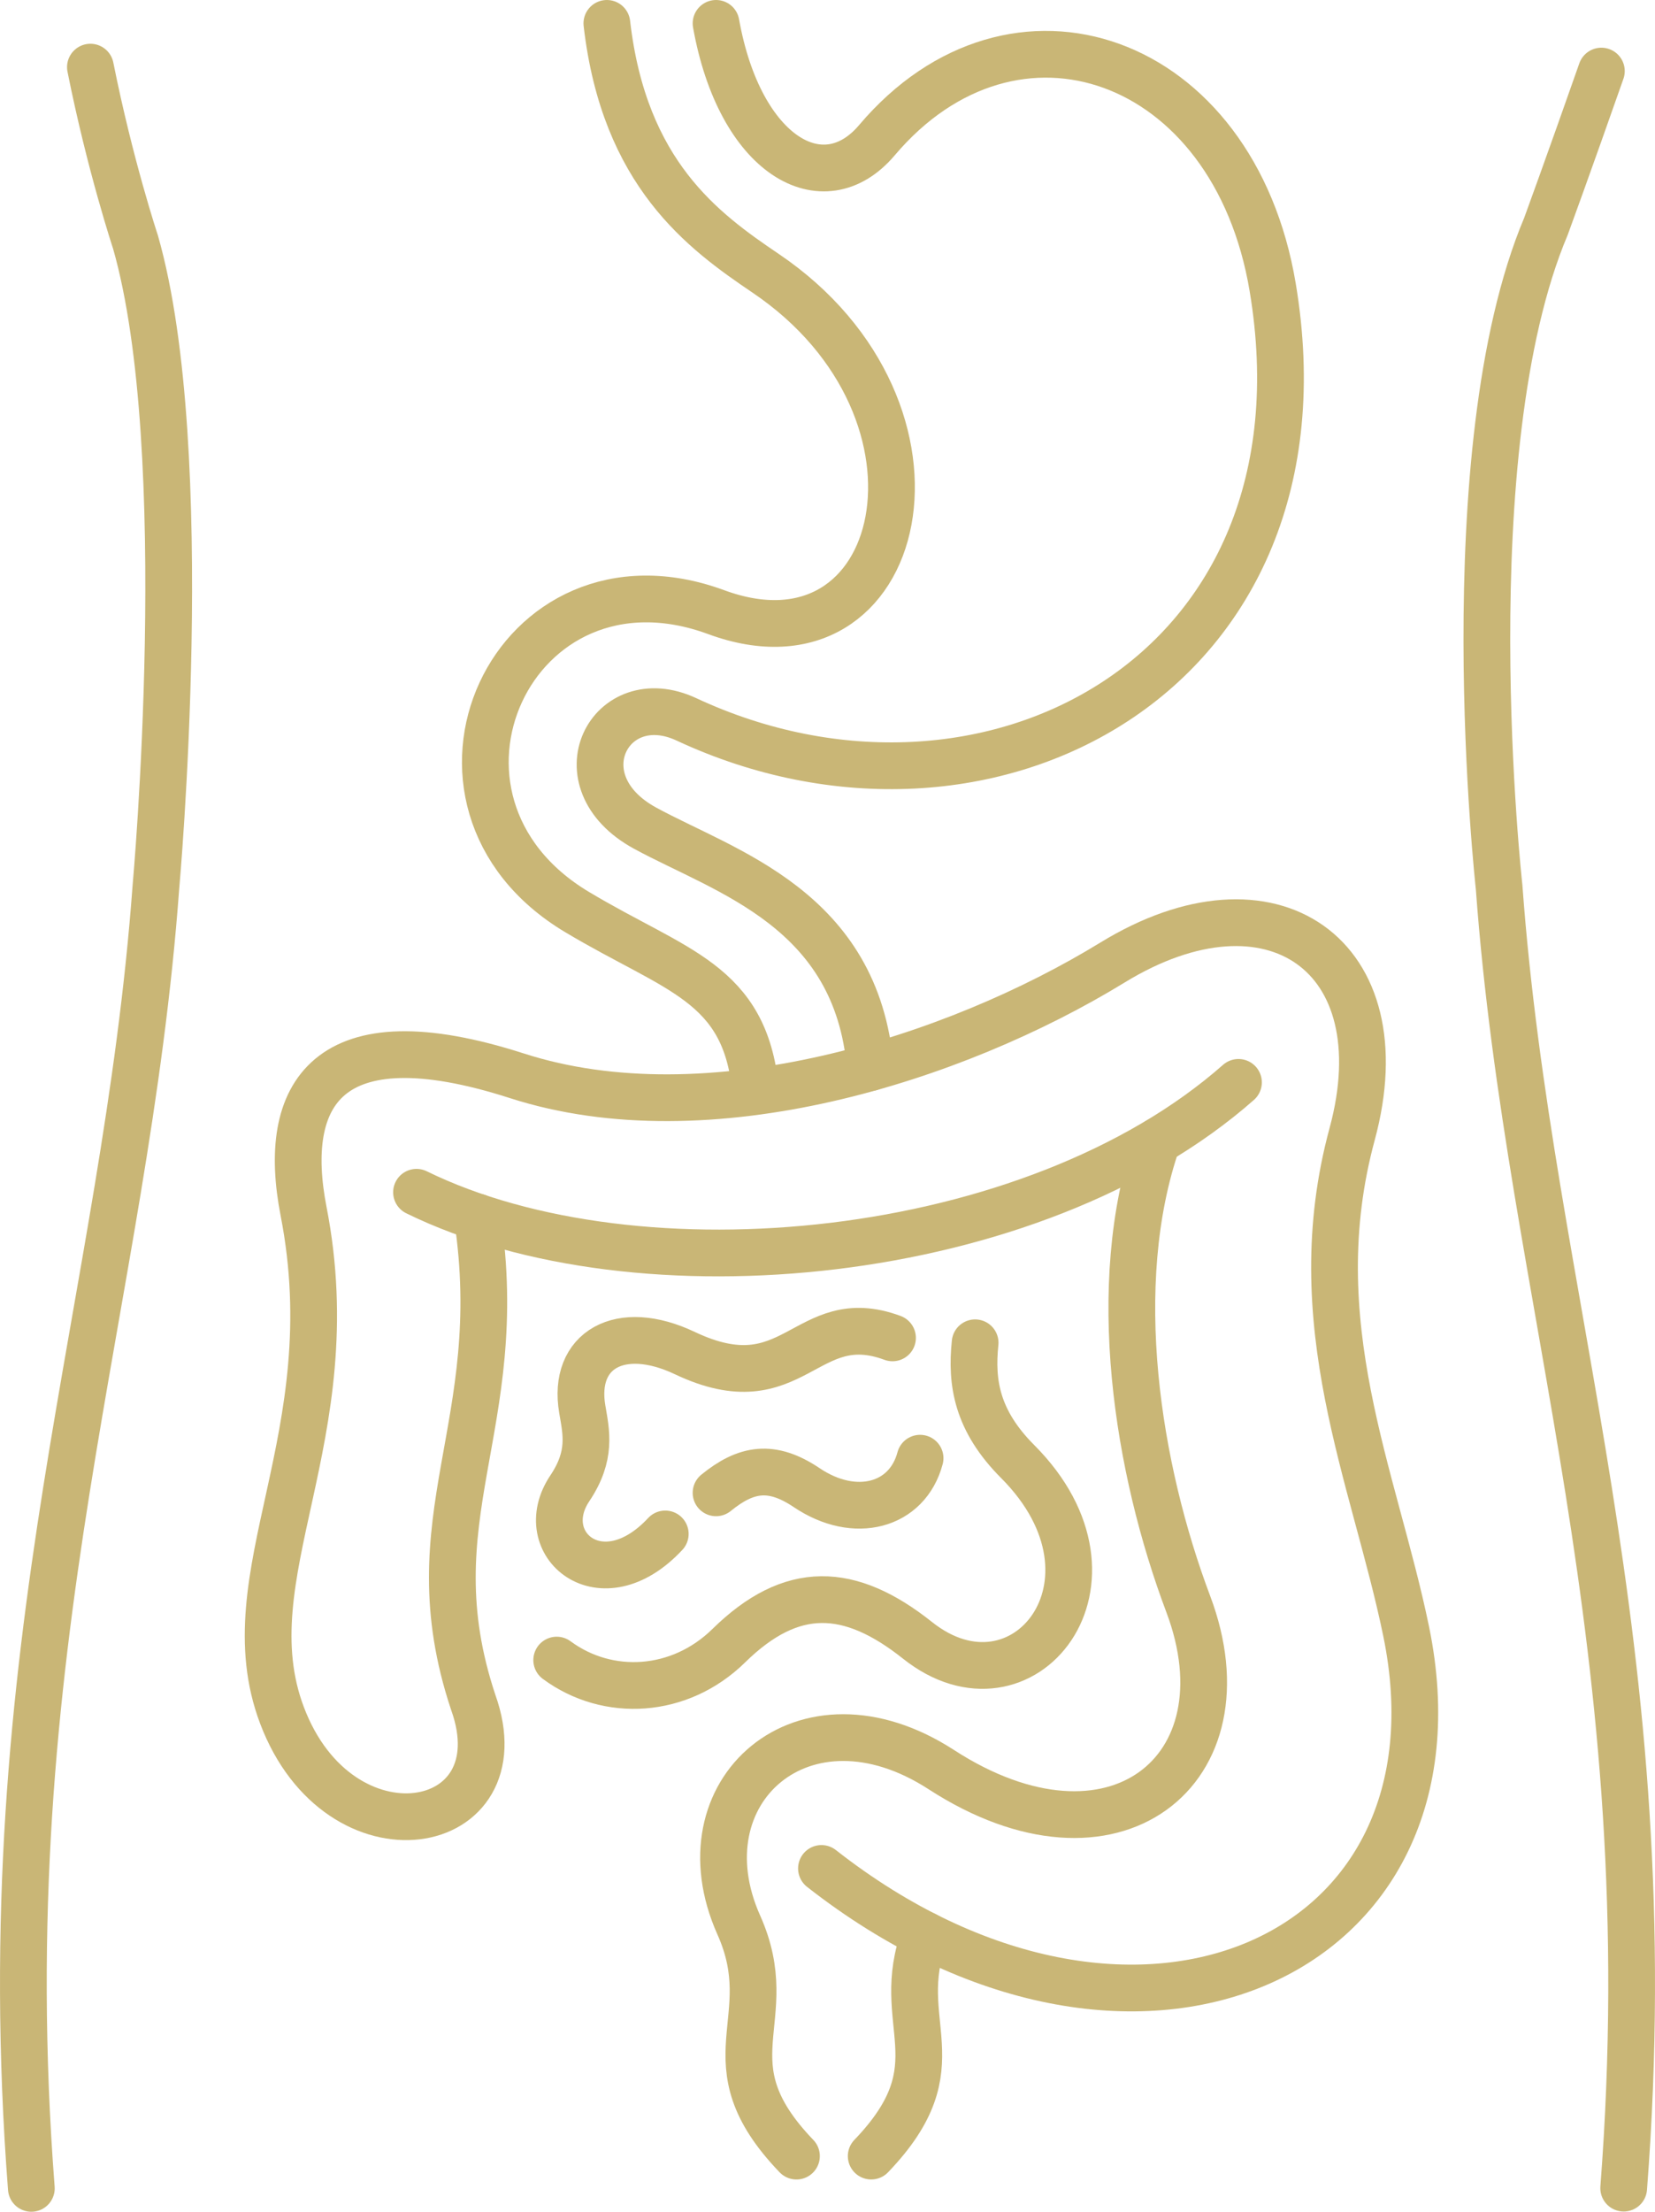<?xml version="1.0" encoding="UTF-8"?>
<svg id="Layer_1" xmlns="http://www.w3.org/2000/svg" version="1.1" viewBox="0 0 212.476 283.836">
  <!-- Generator: Adobe Illustrator 29.2.1, SVG Export Plug-In . SVG Version: 2.1.0 Build 116)  -->
  <defs>
    <style>
      .st0 {
        fill-rule: evenodd;
      }

      .st0, .st1 {
        fill: none;
        stroke: #c9b676;
        stroke-linecap: round;
        stroke-miterlimit: 22.926;
        stroke-width: 6px;
      }
    </style>
  </defs>
  <g>
    <g>
      <path class="st0" d="M85.409,196.853c-8.21,8.811-17.02,1.257-12.252-5.856,2.838-4.234,2.097-7.2,1.596-10.161-1.287-7.598,4.859-11.135,13.168-7.193,14.093,6.686,15.441-6.108,26.663-1.951"/>
      <path class="st0" d="M118.124,187.132c-1.635,6.136-8.358,7.952-14.55,3.784-4.527-3.047-7.804-2.463-11.645.66"/>
      <g>
        <g>
          <g>
            <path class="st0" d="M148.572,146.478c-6.375,18.455-2.53,42.091,3.981,59.37,8.049,21.357-9.634,35.543-31.707,21.247-17.639-11.425-33.644,2.848-25.996,19.946,5.517,12.333-4.349,17.419,7.403,29.654"/>
            <path class="st0" d="M53.474,153.006c28.404,13.918,79.131,9.174,105.527-14.103"/>
            <path class="st0" d="M105.462,239.78c39.728,31.132,83.764,11.827,75.068-30.416-4.093-19.884-13.502-39.6-6.937-63.823,6.227-22.973-10.39-34.494-30.754-22.026-20.364,12.468-51.949,22.442-76.469,14.546-24.52-7.896-30.308,2.46-27.398,17.374,5.678,29.103-9.549,46.711-2.776,64.676,7.388,19.595,30.695,15.483,24.562-1.641-7.907-23.72,4.572-35.358.525-62.283"/>
          </g>
          <path class="st0" d="M118.731,248.299c-4.337,11.436,4.462,16.585-6.882,28.394"/>
        </g>
        <path class="st0" d="M125.19,172.321c-.539,5.159.232,9.998,5.467,15.246,15.362,15.401.639,33.678-12.858,22.943-8.716-6.932-16.169-7.237-24.234.682-6.279,6.165-15.514,6.708-22.093,1.849"/>
      </g>
    </g>
    <g>
      <path class="st1" d="M91.93,3c3.039,17.013,13.761,23.131,20.649,14.995,17.572-20.756,45.827-10.967,50.815,18.879,8.31,49.716-36.866,73.356-75.267,55.443-9.82-4.581-16.402,7.931-5.293,13.97,10.363,5.634,27.182,10.354,28.897,30.723"/>
      <path class="st1" d="M77.912,3c2.233,19.328,12.39,26.663,20.398,32.081,26.162,17.701,17.973,52.44-6.36,43.478-26.113-9.617-41.698,24.233-17.857,38.489,12.758,7.629,21.521,8.995,22.902,22.759"/>
    </g>
  </g>
  <g>
    <path class="st0" d="M208.456,280.806c5.38-69.806-12.076-113.493-15.994-166.968,0,0-6.202-55.866,6.021-84.808,0,0,2.861-7.811,7.108-19.908"/>
    <path class="st0" d="M4.023,280.836c-5.387-69.823,12.073-113.515,15.992-166.997,0,0,5.078-55.866-2.618-82.77,0,0-3.259-9.79-5.79-22.452"/>
  </g>
</svg>